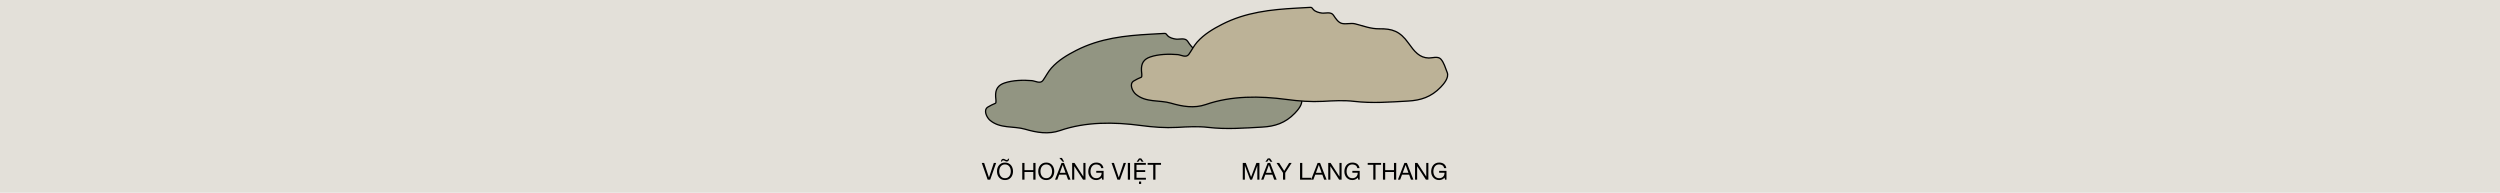 <svg width="1920" height="148" viewBox="0 0 1920 148" fill="none" xmlns="http://www.w3.org/2000/svg">
<rect x="-5" width="1931" height="148" fill="#E3E0D9"/>
<path d="M771.4 63.746C766.56 65.41 764.325 68.485 764.644 74.267C764.692 75.133 765.305 78.981 764.545 79.299C762.557 80.13 760.587 81.019 758.692 82.206C754.919 84.569 757.899 90.285 760.194 92.269C767.966 98.988 778.487 96.643 787.282 99.226C796.11 101.819 805.166 103.355 814.043 100.282C833.889 93.413 855.604 93.656 876.084 96.38C885.524 97.636 894.665 98.358 904.116 97.835C912.03 97.397 919.971 96.903 927.906 97.834C941.868 99.474 955.504 98.374 969.499 97.6C978.986 97.075 987.134 94.59 994.476 86.917C996.552 84.747 1001.1 79.752 999.45 75.65C998.066 72.205 996.988 68.081 994.571 65.397C992.349 62.931 987.936 64.592 985.333 64.546C978.159 64.419 974.318 59.622 969.765 53.194C963.088 43.769 957.084 42.005 947.367 42.126C940.684 42.209 935.106 39.905 928.774 38.316C925.505 37.496 922.047 38.756 918.697 38.028C915.917 37.424 913.905 34.398 912.173 31.794L912.064 31.631C910.167 28.78 905.728 30.353 903.278 30.05C901.228 29.796 898.131 29.08 896.578 27.226C895.77 26.262 895.51 25.594 894.335 25.659L883.815 26.241C864.077 27.334 844.8 29.343 826.412 38.765C819.742 42.183 812.836 46.228 807.453 52.263C804.95 55.069 803.243 58.632 801.017 61.732C798.907 64.672 795.099 62.148 792.405 61.927C785.804 61.385 777.764 61.559 771.4 63.746Z" fill="#929582" stroke="black" stroke-linecap="round"/>
<path d="M883.4 43.746C878.56 45.41 876.325 48.485 876.644 54.267C876.692 55.133 877.305 58.98 876.545 59.298C874.557 60.13 872.587 61.019 870.692 62.206C866.919 64.569 869.899 70.285 872.194 72.269C879.966 78.988 890.487 76.643 899.282 79.226C908.11 81.819 917.166 83.355 926.043 80.282C945.889 73.413 967.604 73.656 988.084 76.38C997.524 77.636 1006.67 78.358 1016.12 77.835C1024.03 77.397 1031.97 76.903 1039.91 77.834C1053.87 79.474 1067.5 78.374 1081.5 77.6C1090.99 77.075 1099.13 74.59 1106.48 66.917C1108.55 64.747 1113.1 59.752 1111.45 55.65C1110.07 52.205 1108.99 48.081 1106.57 45.397C1104.35 42.931 1099.94 44.592 1097.33 44.546C1090.16 44.419 1086.32 39.622 1081.76 33.194C1075.09 23.769 1069.08 22.005 1059.37 22.126C1052.68 22.209 1047.11 19.905 1040.77 18.316C1037.5 17.496 1034.05 18.756 1030.7 18.028C1027.92 17.424 1025.9 14.398 1024.17 11.794L1024.06 11.631C1022.17 8.78 1017.73 10.353 1015.28 10.05C1013.23 9.796 1010.13 9.08 1008.58 7.226C1007.77 6.262 1007.51 5.594 1006.34 5.659L995.815 6.242C976.077 7.334 956.8 9.343 938.412 18.765C931.742 22.183 924.836 26.228 919.453 32.263C916.95 35.069 915.243 38.632 913.017 41.732C910.907 44.672 907.099 42.148 904.405 41.927C897.804 41.385 889.764 41.559 883.4 43.746Z" fill="#BCB297" stroke="black" stroke-linecap="round"/>
<path d="M954.44 125.148V138H956.06V127.308H956.096L960.11 138H961.568L965.582 127.308H965.618V138H967.238V125.148H964.898L960.83 135.948L956.78 125.148H954.44ZM972.298 132.69L974.476 126.696H974.512L976.654 132.69H972.298ZM973.576 125.148L968.572 138H970.318L971.758 134.13H977.194L978.598 138H980.488L975.466 125.148H973.576ZM975.34 121.656L977.212 124.23H975.7L974.458 122.502L973.198 124.23H971.83L973.666 121.656H975.34ZM987.066 132.744L991.98 125.148H990.036L986.274 131.268L982.422 125.148H980.388L985.356 132.744V138H987.066V132.744ZM998.437 125.148V138H1006.95V136.56H1000.15V125.148H998.437ZM1010.65 132.69L1012.83 126.696H1012.87L1015.01 132.69H1010.65ZM1011.93 125.148L1006.93 138H1008.67L1010.11 134.13H1015.55L1016.95 138H1018.84L1013.82 125.148H1011.93ZM1020.09 125.148V138H1021.71V127.686H1021.75L1028.46 138H1030.34V125.148H1028.72V135.57H1028.68L1021.91 125.148H1020.09ZM1042.71 136.398L1043.16 138H1044.24V131.232H1038.61V132.672H1042.71C1042.74 133.26 1042.66 133.812 1042.48 134.328C1042.3 134.832 1042.03 135.276 1041.67 135.66C1041.32 136.032 1040.89 136.326 1040.37 136.542C1039.86 136.758 1039.26 136.866 1038.59 136.866C1037.87 136.866 1037.24 136.728 1036.68 136.452C1036.14 136.164 1035.69 135.786 1035.32 135.318C1034.94 134.838 1034.66 134.292 1034.47 133.68C1034.28 133.056 1034.18 132.408 1034.18 131.736C1034.18 131.052 1034.27 130.386 1034.43 129.738C1034.6 129.078 1034.86 128.496 1035.21 127.992C1035.57 127.476 1036.02 127.062 1036.58 126.75C1037.14 126.438 1037.81 126.282 1038.59 126.282C1039.07 126.282 1039.52 126.342 1039.94 126.462C1040.37 126.57 1040.76 126.738 1041.09 126.966C1041.43 127.194 1041.71 127.488 1041.94 127.848C1042.17 128.196 1042.32 128.616 1042.41 129.108H1044.12C1044 128.352 1043.77 127.71 1043.43 127.182C1043.11 126.642 1042.7 126.198 1042.21 125.85C1041.73 125.502 1041.18 125.25 1040.55 125.094C1039.94 124.926 1039.29 124.842 1038.59 124.842C1037.57 124.842 1036.68 125.034 1035.91 125.418C1035.15 125.79 1034.52 126.294 1034 126.93C1033.5 127.566 1033.11 128.31 1032.85 129.162C1032.6 130.002 1032.47 130.89 1032.47 131.826C1032.47 132.666 1032.61 133.476 1032.89 134.256C1033.16 135.036 1033.56 135.726 1034.09 136.326C1034.62 136.926 1035.26 137.406 1036.02 137.766C1036.77 138.114 1037.63 138.288 1038.59 138.288C1039.35 138.288 1040.1 138.144 1040.84 137.856C1041.59 137.556 1042.21 137.07 1042.71 136.398ZM1054.69 126.588V138H1056.4V126.588H1060.68V125.148H1050.4V126.588H1054.69ZM1062.11 125.148V138H1063.82V132.114H1070.58V138H1072.29V125.148H1070.58V130.674H1063.82V125.148H1062.11ZM1077.31 132.69L1079.49 126.696H1079.52L1081.67 132.69H1077.31ZM1078.59 125.148L1073.58 138H1075.33L1076.77 134.13H1082.21L1083.61 138H1085.5L1080.48 125.148H1078.59ZM1086.75 125.148V138H1088.37V127.686H1088.41L1095.12 138H1096.99V125.148H1095.37V135.57H1095.34L1088.57 125.148H1086.75ZM1109.37 136.398L1109.82 138H1110.9V131.232H1105.27V132.672H1109.37C1109.39 133.26 1109.32 133.812 1109.14 134.328C1108.96 134.832 1108.69 135.276 1108.33 135.66C1107.98 136.032 1107.55 136.326 1107.03 136.542C1106.51 136.758 1105.92 136.866 1105.25 136.866C1104.53 136.866 1103.89 136.728 1103.34 136.452C1102.8 136.164 1102.34 135.786 1101.97 135.318C1101.6 134.838 1101.32 134.292 1101.13 133.68C1100.93 133.056 1100.84 132.408 1100.84 131.736C1100.84 131.052 1100.92 130.386 1101.09 129.738C1101.26 129.078 1101.52 128.496 1101.86 127.992C1102.22 127.476 1102.68 127.062 1103.23 126.75C1103.8 126.438 1104.47 126.282 1105.25 126.282C1105.73 126.282 1106.18 126.342 1106.6 126.462C1107.03 126.57 1107.41 126.738 1107.75 126.966C1108.09 127.194 1108.37 127.488 1108.6 127.848C1108.82 128.196 1108.98 128.616 1109.06 129.108H1110.77C1110.65 128.352 1110.43 127.71 1110.09 127.182C1109.77 126.642 1109.36 126.198 1108.87 125.85C1108.39 125.502 1107.83 125.25 1107.21 125.094C1106.6 124.926 1105.94 124.842 1105.25 124.842C1104.23 124.842 1103.33 125.034 1102.57 125.418C1101.81 125.79 1101.17 126.294 1100.66 126.93C1100.15 127.566 1099.77 128.31 1099.51 129.162C1099.25 130.002 1099.13 130.89 1099.13 131.826C1099.13 132.666 1099.27 133.476 1099.54 134.256C1099.82 135.036 1100.22 135.726 1100.75 136.326C1101.28 136.926 1101.92 137.406 1102.67 137.766C1103.43 138.114 1104.29 138.288 1105.25 138.288C1106 138.288 1106.75 138.144 1107.5 137.856C1108.24 137.556 1108.87 137.07 1109.37 136.398Z" fill="black"/>
<path d="M760.462 138L765.034 125.148H763.252L759.544 136.29H759.508L755.836 125.148H754L758.518 138H760.462ZM767.398 131.574C767.398 130.926 767.482 130.29 767.65 129.666C767.818 129.03 768.082 128.46 768.442 127.956C768.802 127.452 769.264 127.05 769.828 126.75C770.392 126.438 771.064 126.282 771.844 126.282C772.624 126.282 773.296 126.438 773.86 126.75C774.424 127.05 774.886 127.452 775.246 127.956C775.606 128.46 775.87 129.03 776.038 129.666C776.206 130.29 776.29 130.926 776.29 131.574C776.29 132.222 776.206 132.864 776.038 133.5C775.87 134.124 775.606 134.688 775.246 135.192C774.886 135.696 774.424 136.104 773.86 136.416C773.296 136.716 772.624 136.866 771.844 136.866C771.064 136.866 770.392 136.716 769.828 136.416C769.264 136.104 768.802 135.696 768.442 135.192C768.082 134.688 767.818 134.124 767.65 133.5C767.482 132.864 767.398 132.222 767.398 131.574ZM765.688 131.574C765.688 132.45 765.814 133.296 766.066 134.112C766.33 134.916 766.72 135.63 767.236 136.254C767.752 136.878 768.394 137.376 769.162 137.748C769.93 138.108 770.824 138.288 771.844 138.288C772.864 138.288 773.758 138.108 774.526 137.748C775.294 137.376 775.936 136.878 776.452 136.254C776.968 135.63 777.352 134.916 777.604 134.112C777.868 133.296 778 132.45 778 131.574C778 130.698 777.868 129.858 777.604 129.054C777.352 128.238 776.968 127.518 776.452 126.894C775.936 126.27 775.294 125.772 774.526 125.4C773.758 125.028 772.864 124.842 771.844 124.842C770.824 124.842 769.93 125.028 769.162 125.4C768.394 125.772 767.752 126.27 767.236 126.894C766.72 127.518 766.33 128.238 766.066 129.054C765.814 129.858 765.688 130.698 765.688 131.574ZM773.23 122.898C773.494 122.898 773.698 122.814 773.842 122.646C773.998 122.466 774.094 122.22 774.13 121.908H775.012C774.892 122.748 774.664 123.324 774.328 123.636C774.004 123.936 773.608 124.086 773.14 124.086C772.9 124.086 772.672 124.038 772.456 123.942C772.24 123.846 772.024 123.738 771.808 123.618C771.592 123.498 771.376 123.39 771.16 123.294C770.956 123.198 770.746 123.15 770.53 123.15C769.978 123.15 769.648 123.456 769.54 124.068H768.694C768.814 123.336 769.024 122.802 769.324 122.466C769.636 122.13 770.044 121.962 770.548 121.962C770.788 121.962 771.022 122.01 771.25 122.106C771.478 122.202 771.7 122.31 771.916 122.43C772.132 122.55 772.348 122.658 772.564 122.754C772.792 122.85 773.014 122.898 773.23 122.898ZM785.093 125.148V138H786.803V132.114H793.571V138H795.281V125.148H793.571V130.674H786.803V125.148H785.093ZM799.074 131.574C799.074 130.926 799.158 130.29 799.326 129.666C799.494 129.03 799.758 128.46 800.118 127.956C800.478 127.452 800.94 127.05 801.504 126.75C802.068 126.438 802.74 126.282 803.52 126.282C804.3 126.282 804.972 126.438 805.536 126.75C806.1 127.05 806.562 127.452 806.922 127.956C807.282 128.46 807.546 129.03 807.714 129.666C807.882 130.29 807.966 130.926 807.966 131.574C807.966 132.222 807.882 132.864 807.714 133.5C807.546 134.124 807.282 134.688 806.922 135.192C806.562 135.696 806.1 136.104 805.536 136.416C804.972 136.716 804.3 136.866 803.52 136.866C802.74 136.866 802.068 136.716 801.504 136.416C800.94 136.104 800.478 135.696 800.118 135.192C799.758 134.688 799.494 134.124 799.326 133.5C799.158 132.864 799.074 132.222 799.074 131.574ZM797.364 131.574C797.364 132.45 797.49 133.296 797.742 134.112C798.006 134.916 798.396 135.63 798.912 136.254C799.428 136.878 800.07 137.376 800.838 137.748C801.606 138.108 802.5 138.288 803.52 138.288C804.54 138.288 805.434 138.108 806.202 137.748C806.97 137.376 807.612 136.878 808.128 136.254C808.644 135.63 809.028 134.916 809.28 134.112C809.544 133.296 809.676 132.45 809.676 131.574C809.676 130.698 809.544 129.858 809.28 129.054C809.028 128.238 808.644 127.518 808.128 126.894C807.612 126.27 806.97 125.772 806.202 125.4C805.434 125.028 804.54 124.842 803.52 124.842C802.5 124.842 801.606 125.028 800.838 125.4C800.07 125.772 799.428 126.27 798.912 126.894C798.396 127.518 798.006 128.238 797.742 129.054C797.49 129.858 797.364 130.698 797.364 131.574ZM813.973 132.69L816.151 126.696H816.187L818.329 132.69H813.973ZM815.251 125.148L810.247 138H811.993L813.433 134.13H818.869L820.273 138H822.163L817.141 125.148H815.251ZM815.557 121.314L817.285 124.23H816.133L813.613 121.314H815.557ZM823.413 125.148V138H825.033V127.686H825.069L831.783 138H833.655V125.148H832.035V135.57H831.999L825.231 125.148H823.413ZM846.034 136.398L846.484 138H847.564V131.232H841.93V132.672H846.034C846.058 133.26 845.98 133.812 845.8 134.328C845.62 134.832 845.35 135.276 844.99 135.66C844.642 136.032 844.21 136.326 843.694 136.542C843.178 136.758 842.584 136.866 841.912 136.866C841.192 136.866 840.556 136.728 840.004 136.452C839.464 136.164 839.008 135.786 838.636 135.318C838.264 134.838 837.982 134.292 837.79 133.68C837.598 133.056 837.502 132.408 837.502 131.736C837.502 131.052 837.586 130.386 837.754 129.738C837.922 129.078 838.18 128.496 838.528 127.992C838.888 127.476 839.344 127.062 839.896 126.75C840.46 126.438 841.132 126.282 841.912 126.282C842.392 126.282 842.842 126.342 843.262 126.462C843.694 126.57 844.078 126.738 844.414 126.966C844.75 127.194 845.032 127.488 845.26 127.848C845.488 128.196 845.644 128.616 845.728 129.108H847.438C847.318 128.352 847.09 127.71 846.754 127.182C846.43 126.642 846.022 126.198 845.53 125.85C845.05 125.502 844.498 125.25 843.874 125.094C843.262 124.926 842.608 124.842 841.912 124.842C840.892 124.842 839.998 125.034 839.23 125.418C838.474 125.79 837.838 126.294 837.322 126.93C836.818 127.566 836.434 128.31 836.17 129.162C835.918 130.002 835.792 130.89 835.792 131.826C835.792 132.666 835.93 133.476 836.206 134.256C836.482 135.036 836.884 135.726 837.412 136.326C837.94 136.926 838.582 137.406 839.338 137.766C840.094 138.114 840.952 138.288 841.912 138.288C842.668 138.288 843.418 138.144 844.162 137.856C844.906 137.556 845.53 137.07 846.034 136.398ZM860.148 138L864.72 125.148H862.938L859.23 136.29H859.194L855.522 125.148H853.686L858.204 138H860.148ZM866.165 125.148V138H867.875V125.148H866.165ZM871.13 125.148V138H880.058V136.56H872.84V132.114H879.518V130.674H872.84V126.588H880.004V125.148H871.13ZM876.422 121.656L878.294 124.23H876.782L875.54 122.502L874.28 124.23H872.912L874.748 121.656H876.422ZM874.748 139.422H876.404V141.24H874.748V139.422ZM885.674 126.588V138H887.384V126.588H891.668V125.148H881.39V126.588H885.674Z" fill="black"/>
</svg>
